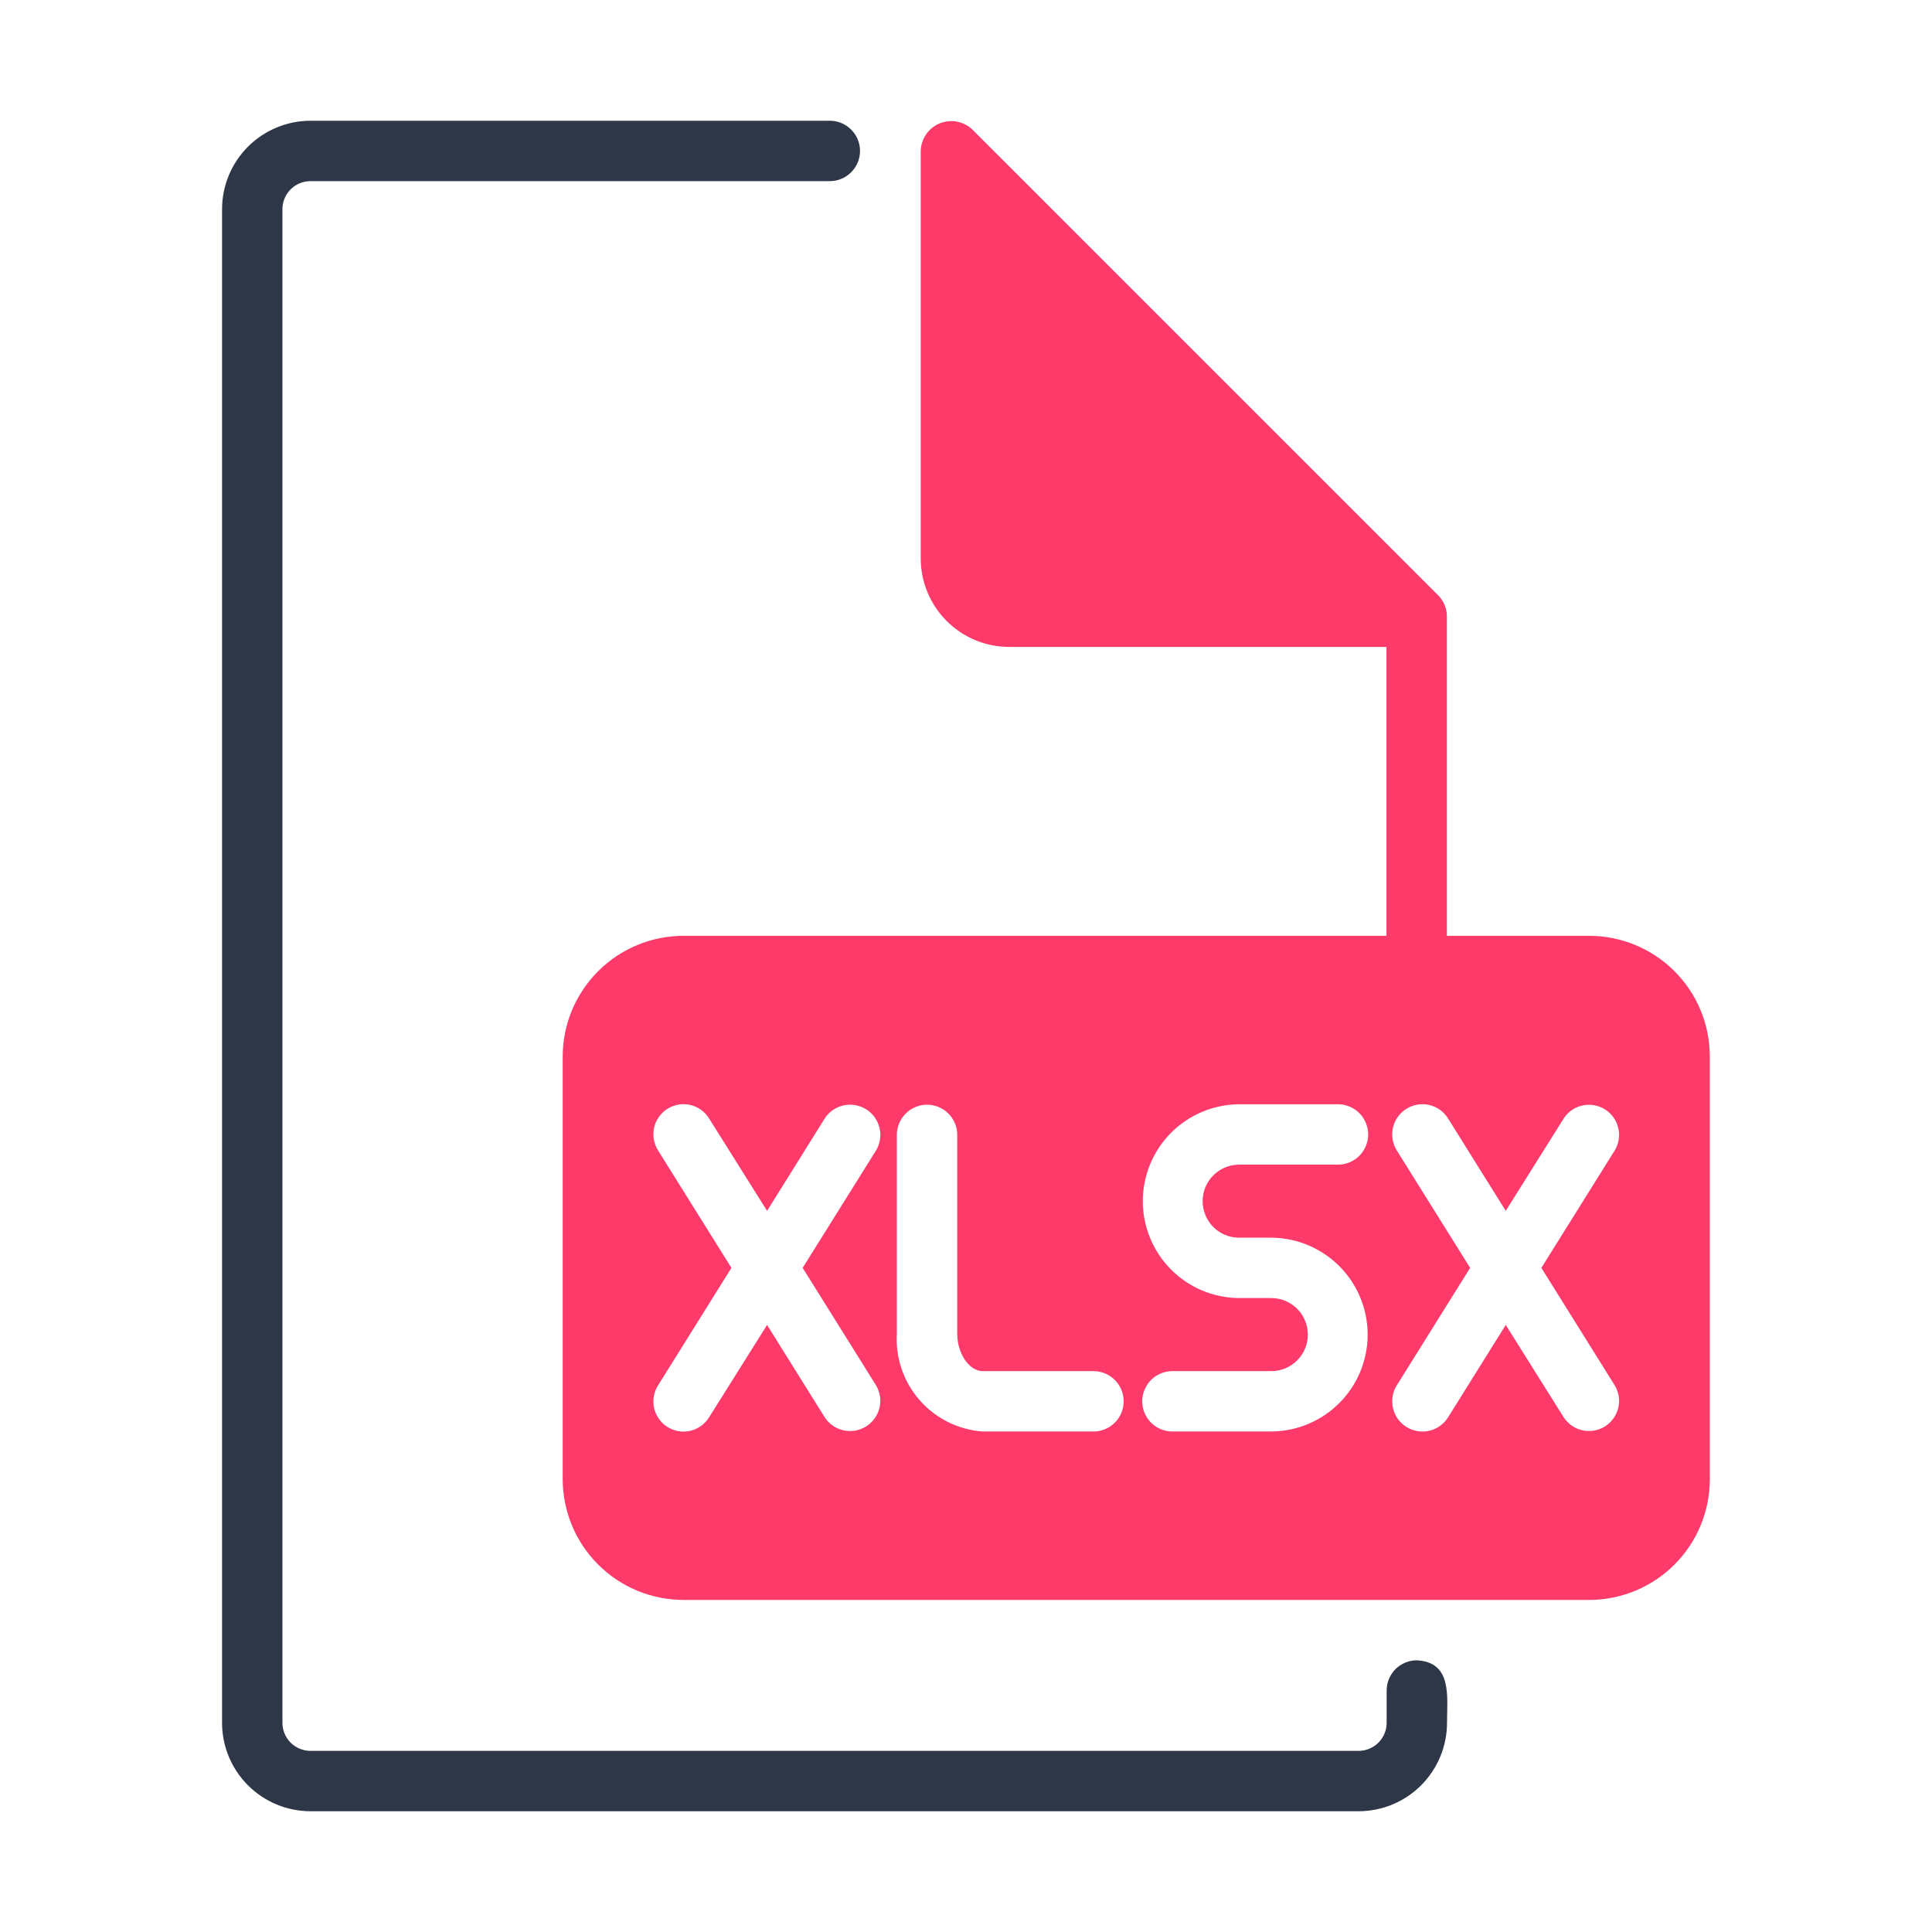 <svg width="48" height="48" viewBox="0 0 48 48" fill="none" xmlns="http://www.w3.org/2000/svg">
<path d="M35.201 41.25C35.102 41.25 35.005 41.269 34.914 41.307C34.823 41.345 34.74 41.4 34.67 41.469C34.601 41.539 34.546 41.622 34.508 41.713C34.47 41.804 34.451 41.901 34.451 42V42.803C34.451 42.988 34.377 43.165 34.246 43.296C34.116 43.426 33.938 43.5 33.754 43.5H7.714C7.529 43.5 7.352 43.426 7.221 43.296C7.09 43.165 7.017 42.988 7.017 42.803V5.197C7.017 5.012 7.09 4.835 7.221 4.704C7.352 4.574 7.529 4.5 7.714 4.5H20.629C20.826 4.497 21.013 4.416 21.151 4.276C21.289 4.136 21.367 3.947 21.367 3.75C21.367 3.553 21.289 3.364 21.151 3.224C21.013 3.084 20.825 3.003 20.629 3H7.714C7.131 3.001 6.573 3.232 6.161 3.644C5.749 4.056 5.517 4.615 5.517 5.197V42.803C5.517 43.385 5.749 43.944 6.161 44.356C6.573 44.768 7.131 44.999 7.714 45H33.754C34.336 44.999 34.895 44.768 35.307 44.356C35.718 43.944 35.95 43.385 35.951 42.803C35.95 42.161 36.089 41.297 35.201 41.25Z" fill="#2D3748"/>
<path d="M39.48 23.25H35.947V15.323C35.949 15.224 35.93 15.126 35.892 15.034C35.855 14.943 35.8 14.86 35.73 14.79L24.157 3.218C24.051 3.117 23.917 3.049 23.773 3.022C23.628 2.995 23.479 3.011 23.343 3.067C23.207 3.124 23.091 3.218 23.008 3.339C22.925 3.461 22.879 3.603 22.875 3.75V13.875C22.876 14.458 23.108 15.016 23.52 15.428C23.931 15.84 24.49 16.072 25.073 16.073H34.447V23.25H16.98C16.185 23.251 15.422 23.568 14.86 24.13C14.297 24.692 13.981 25.455 13.98 26.25V36.75C13.981 37.545 14.297 38.308 14.86 38.87C15.422 39.433 16.185 39.749 16.98 39.75H39.48C39.874 39.75 40.264 39.673 40.628 39.522C40.992 39.371 41.323 39.15 41.602 38.872C41.88 38.593 42.101 38.262 42.252 37.898C42.403 37.534 42.48 37.144 42.48 36.75V26.25C42.48 25.856 42.403 25.466 42.252 25.102C42.101 24.738 41.88 24.407 41.602 24.129C41.323 23.85 40.992 23.629 40.628 23.478C40.264 23.328 39.874 23.25 39.48 23.25ZM21.765 34.418C21.866 34.587 21.896 34.788 21.85 34.98C21.803 35.171 21.684 35.336 21.517 35.44C21.35 35.544 21.149 35.579 20.957 35.536C20.765 35.494 20.597 35.377 20.49 35.213L19.058 32.918L17.617 35.213C17.566 35.297 17.498 35.369 17.418 35.427C17.337 35.484 17.247 35.526 17.151 35.548C17.055 35.57 16.955 35.573 16.858 35.557C16.76 35.541 16.667 35.505 16.584 35.453C16.5 35.401 16.428 35.332 16.371 35.252C16.314 35.171 16.273 35.08 16.251 34.984C16.23 34.888 16.227 34.788 16.244 34.691C16.261 34.594 16.297 34.501 16.35 34.418L18.172 31.5L16.35 28.583C16.297 28.5 16.261 28.407 16.244 28.309C16.227 28.212 16.23 28.113 16.251 28.016C16.273 27.92 16.314 27.829 16.371 27.749C16.428 27.668 16.5 27.6 16.584 27.547C16.667 27.495 16.76 27.46 16.858 27.443C16.955 27.427 17.055 27.43 17.151 27.452C17.247 27.475 17.337 27.516 17.418 27.573C17.498 27.631 17.566 27.704 17.617 27.788L19.058 30.083L20.49 27.788C20.597 27.622 20.765 27.506 20.957 27.463C21.149 27.421 21.351 27.455 21.518 27.559C21.685 27.663 21.805 27.829 21.851 28.02C21.897 28.212 21.866 28.414 21.765 28.583L19.942 31.5L21.765 34.418ZM27.18 35.565H24.413C23.809 35.522 23.247 35.242 22.849 34.788C22.45 34.333 22.246 33.739 22.282 33.135V28.185C22.285 27.988 22.366 27.8 22.506 27.662C22.646 27.524 22.835 27.446 23.032 27.446C23.23 27.446 23.419 27.524 23.559 27.662C23.699 27.8 23.78 27.988 23.782 28.185V33.135C23.782 33.63 24.082 34.065 24.413 34.065H27.18C27.377 34.069 27.564 34.149 27.702 34.289C27.84 34.43 27.917 34.618 27.917 34.815C27.917 35.012 27.84 35.201 27.702 35.341C27.564 35.481 27.377 35.562 27.18 35.565ZM30.773 30.75H31.598C32.231 30.757 32.837 31.014 33.283 31.465C33.729 31.915 33.979 32.524 33.979 33.158C33.979 33.792 33.729 34.4 33.283 34.851C32.837 35.302 32.231 35.558 31.597 35.565H29.115C28.918 35.562 28.731 35.481 28.593 35.341C28.456 35.201 28.378 35.012 28.378 34.815C28.378 34.619 28.456 34.43 28.593 34.289C28.731 34.149 28.918 34.069 29.115 34.065H31.598C31.836 34.062 32.064 33.965 32.231 33.795C32.399 33.625 32.493 33.396 32.493 33.158C32.493 32.919 32.399 32.69 32.231 32.52C32.064 32.35 31.836 32.253 31.597 32.25H30.773C30.139 32.243 29.534 31.986 29.088 31.535C28.643 31.084 28.393 30.476 28.393 29.843C28.393 29.209 28.643 28.601 29.088 28.15C29.534 27.7 30.139 27.443 30.773 27.435H33.255C33.452 27.439 33.639 27.519 33.777 27.66C33.914 27.8 33.992 27.989 33.992 28.185C33.992 28.382 33.914 28.571 33.777 28.711C33.639 28.851 33.452 28.932 33.255 28.935H30.773C30.534 28.939 30.307 29.036 30.14 29.206C29.972 29.376 29.879 29.604 29.879 29.843C29.879 30.081 29.972 30.31 30.14 30.48C30.307 30.649 30.534 30.747 30.773 30.75ZM40.117 34.418C40.219 34.586 40.251 34.787 40.205 34.978C40.16 35.169 40.041 35.334 39.875 35.439C39.709 35.543 39.508 35.578 39.316 35.536C39.124 35.493 38.957 35.377 38.85 35.213L37.41 32.918L35.977 35.213C35.925 35.296 35.857 35.369 35.777 35.426C35.697 35.484 35.606 35.525 35.51 35.547C35.414 35.569 35.314 35.572 35.217 35.556C35.119 35.54 35.026 35.505 34.943 35.453C34.859 35.401 34.786 35.332 34.729 35.252C34.671 35.172 34.63 35.081 34.608 34.985C34.586 34.889 34.583 34.789 34.599 34.692C34.615 34.595 34.65 34.501 34.703 34.418L36.525 31.5L34.703 28.583C34.65 28.499 34.615 28.406 34.599 28.308C34.583 28.211 34.586 28.112 34.608 28.015C34.63 27.919 34.671 27.829 34.729 27.748C34.786 27.668 34.859 27.6 34.943 27.548C35.026 27.495 35.119 27.46 35.217 27.444C35.314 27.428 35.414 27.431 35.51 27.453C35.606 27.476 35.697 27.517 35.777 27.574C35.857 27.631 35.925 27.704 35.977 27.788L37.41 30.083L38.85 27.788C38.957 27.623 39.124 27.507 39.316 27.465C39.508 27.423 39.708 27.458 39.875 27.562C40.041 27.666 40.16 27.832 40.205 28.023C40.25 28.214 40.219 28.415 40.117 28.583L38.295 31.5L40.117 34.418Z" fill="#FD3A69"/>
</svg>
